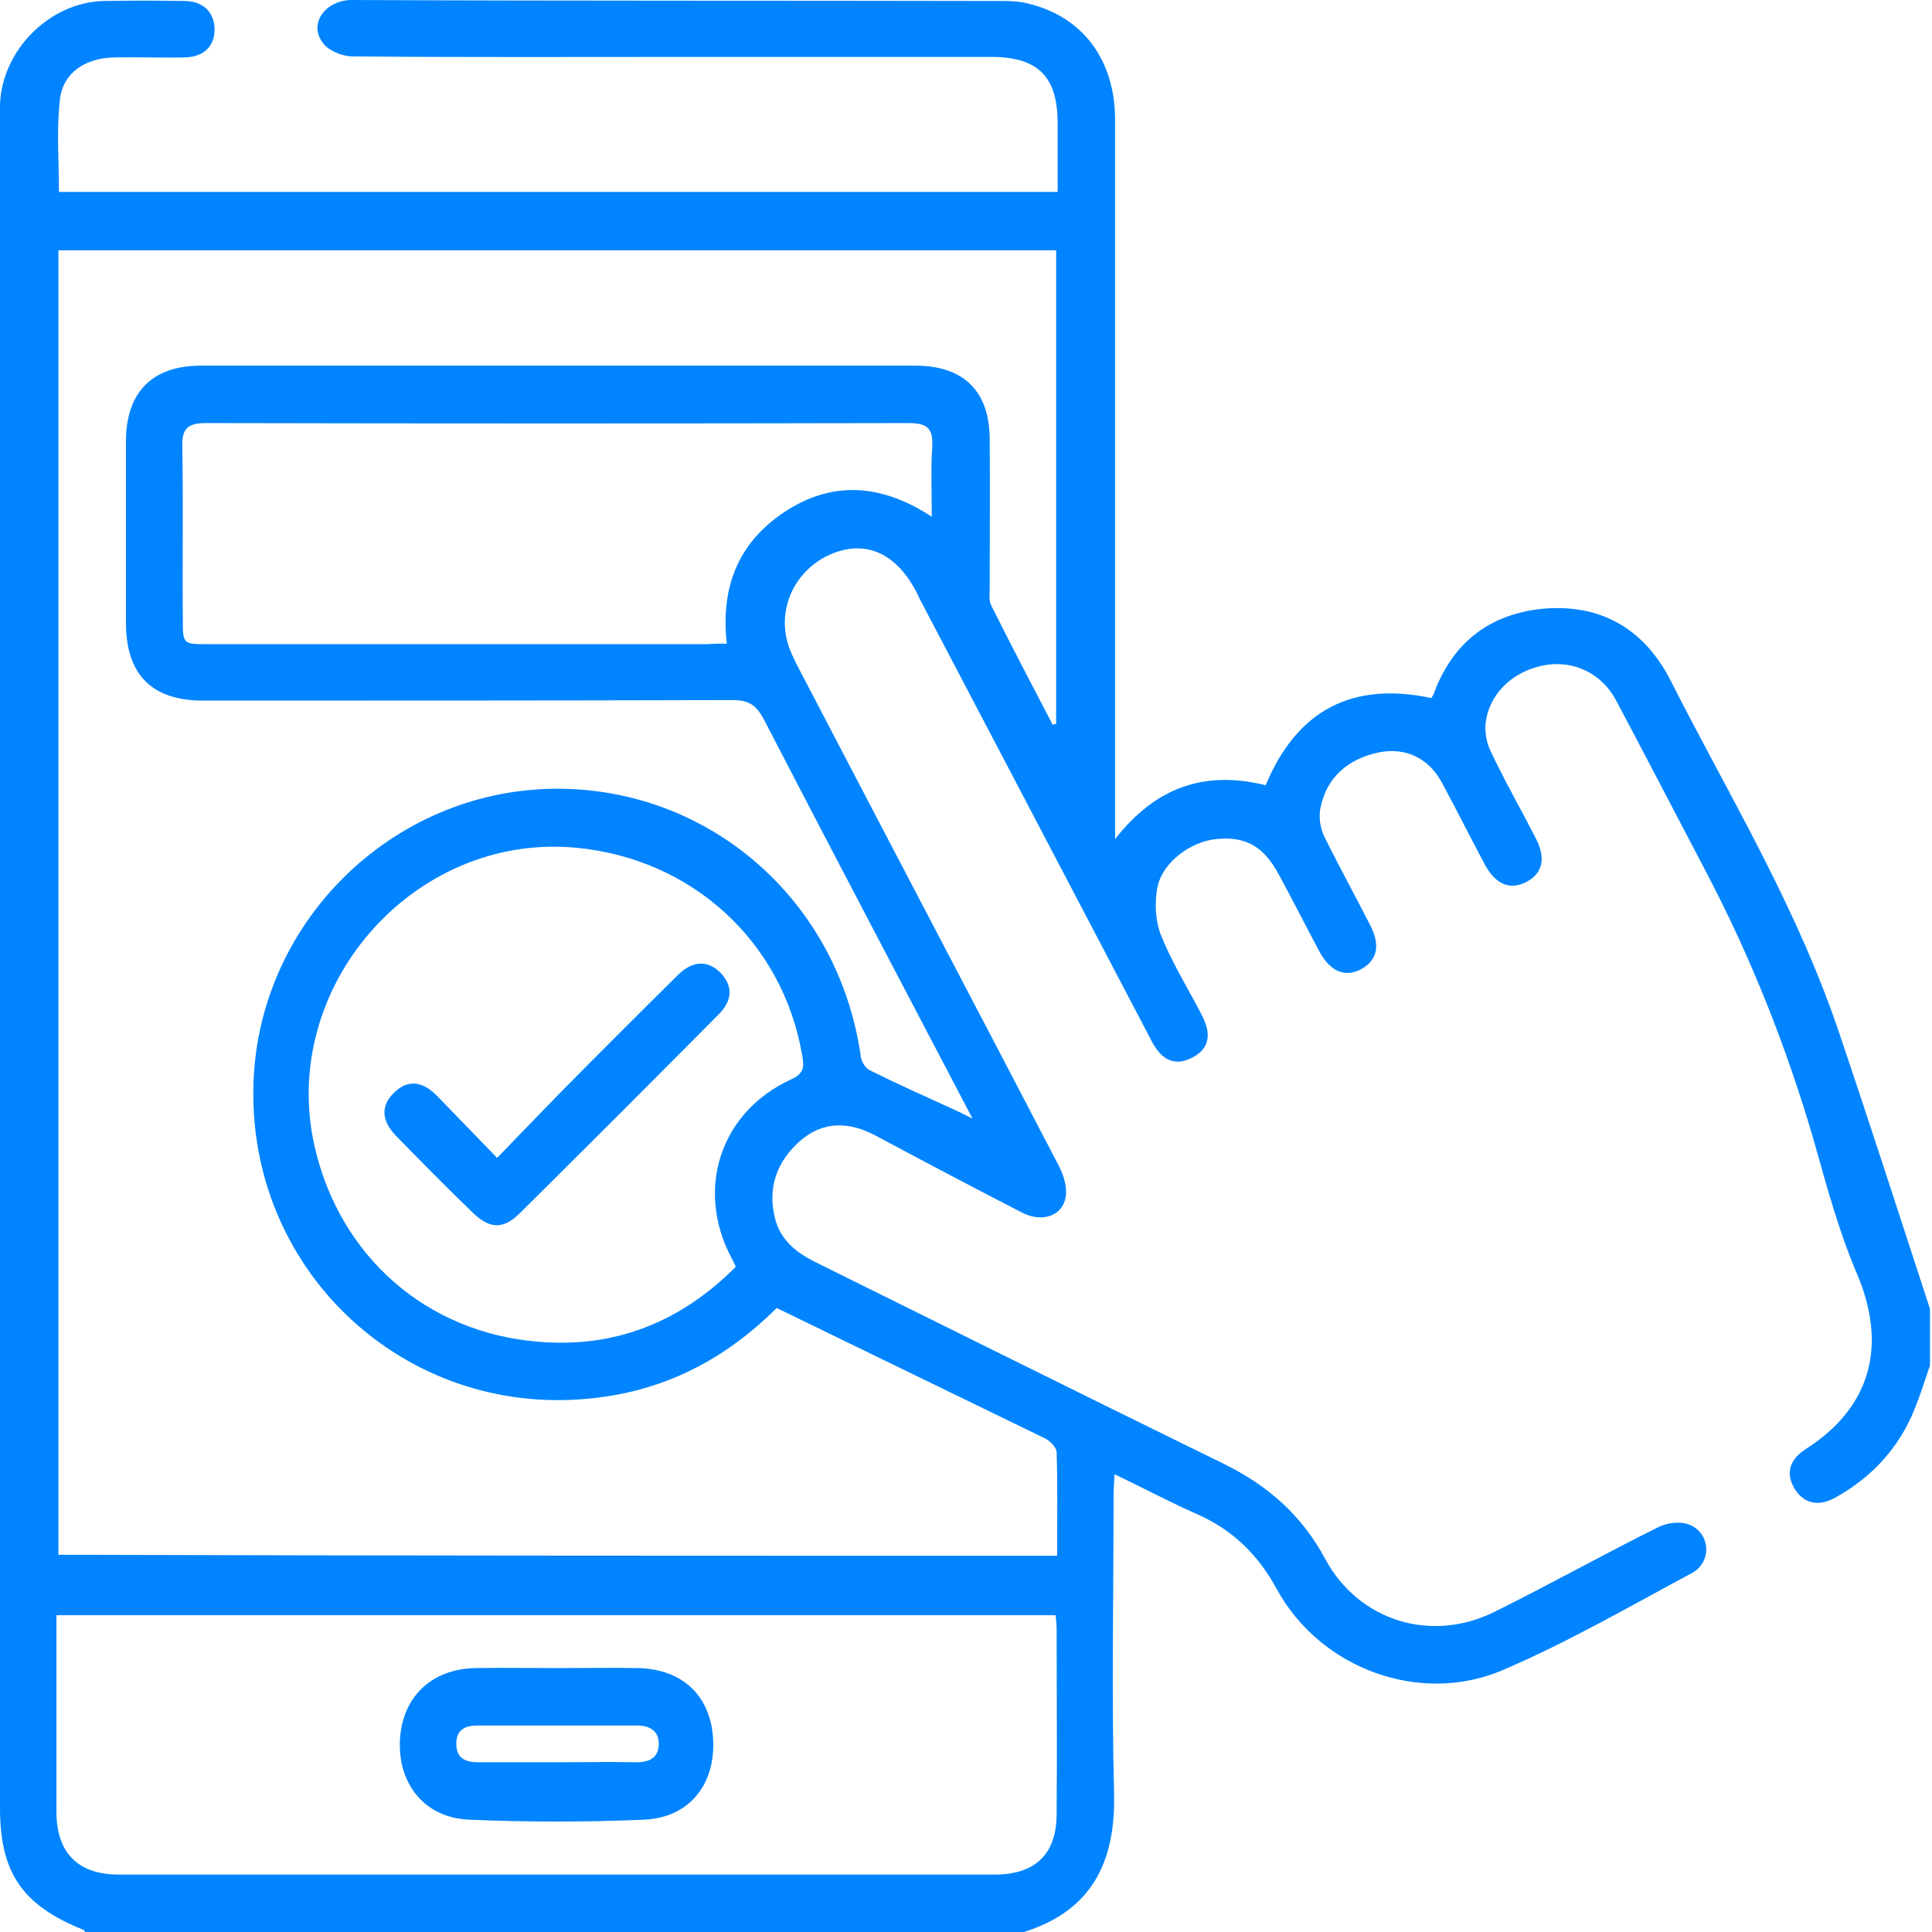 <svg width="50" height="50" viewBox="0 0 50 50" fill="none" xmlns="http://www.w3.org/2000/svg">
<path d="M49.948 35.336C49.791 35.792 49.648 36.262 49.453 36.692C49.035 37.591 48.371 38.269 47.51 38.751C47.054 39.012 46.663 38.908 46.429 38.504C46.207 38.1 46.324 37.761 46.754 37.487C48.436 36.405 48.84 34.802 48.058 32.964C47.576 31.843 47.263 30.644 46.924 29.458C46.233 27.099 45.334 24.831 44.2 22.654C43.405 21.142 42.623 19.63 41.827 18.131C41.462 17.44 40.759 17.101 40.042 17.205C39.247 17.323 38.608 17.857 38.465 18.6C38.412 18.848 38.452 19.161 38.556 19.395C38.921 20.177 39.351 20.92 39.742 21.689C40.016 22.211 39.924 22.602 39.507 22.823C39.077 23.045 38.712 22.888 38.438 22.393C38.06 21.689 37.709 20.985 37.331 20.282C36.992 19.63 36.392 19.33 35.675 19.473C34.906 19.643 34.346 20.086 34.176 20.894C34.124 21.129 34.163 21.416 34.267 21.637C34.645 22.406 35.063 23.162 35.454 23.931C35.727 24.453 35.649 24.831 35.258 25.065C34.828 25.313 34.437 25.156 34.15 24.635C33.798 23.97 33.459 23.305 33.107 22.654C32.716 21.911 32.247 21.637 31.478 21.715C30.813 21.78 30.083 22.315 29.953 22.967C29.875 23.371 29.901 23.853 30.057 24.231C30.344 24.935 30.748 25.587 31.1 26.264C31.374 26.786 31.283 27.151 30.852 27.372C30.422 27.594 30.07 27.463 29.797 26.929C27.802 23.123 25.808 19.317 23.801 15.498C23.762 15.407 23.723 15.329 23.671 15.237C23.136 14.273 22.341 13.96 21.455 14.364C20.529 14.794 20.086 15.824 20.425 16.762C20.503 16.971 20.607 17.179 20.712 17.375C22.941 21.65 25.183 25.912 27.411 30.188C27.529 30.422 27.62 30.722 27.581 30.97C27.503 31.465 26.981 31.648 26.46 31.387C25.195 30.735 23.931 30.07 22.667 29.393C21.989 29.028 21.311 29.002 20.712 29.523C20.112 30.044 19.851 30.735 20.06 31.543C20.203 32.091 20.594 32.404 21.077 32.651C24.609 34.398 28.141 36.157 31.687 37.891C32.821 38.452 33.694 39.221 34.294 40.342C35.167 41.958 37.044 42.531 38.686 41.71C40.107 41.006 41.502 40.224 42.922 39.52C43.157 39.403 43.509 39.364 43.743 39.468C44.278 39.703 44.304 40.446 43.77 40.719C42.166 41.58 40.589 42.492 38.921 43.209C36.77 44.148 34.176 43.196 33.042 41.124C32.56 40.237 31.908 39.599 30.996 39.194C30.292 38.882 29.601 38.517 28.845 38.152C28.832 38.386 28.819 38.556 28.819 38.725C28.819 41.293 28.767 43.861 28.832 46.429C28.871 48.201 28.246 49.453 26.499 50C18.405 50 10.297 50 2.203 50C2.19 49.974 2.164 49.935 2.138 49.935C0.587 49.309 0 48.475 0 46.794C0 32.26 0 17.727 0 3.18C0 3.024 0 2.855 0 2.698C0.052 1.303 1.277 0.065 2.672 0.026C3.376 0.013 4.067 0.013 4.771 0.026C5.266 0.026 5.553 0.326 5.553 0.769C5.553 1.212 5.253 1.486 4.758 1.486C4.158 1.499 3.558 1.473 2.959 1.486C2.203 1.499 1.629 1.89 1.551 2.568C1.46 3.363 1.525 4.171 1.525 4.966C10.141 4.966 18.73 4.966 27.372 4.966C27.372 4.353 27.372 3.767 27.372 3.193C27.372 1.981 26.864 1.473 25.652 1.473C23.032 1.473 20.412 1.473 17.805 1.473C14.911 1.473 12.018 1.486 9.124 1.46C8.863 1.46 8.498 1.316 8.355 1.108C7.964 0.6 8.446 0 9.098 0C14.729 0.026 20.347 0.013 25.978 0.026C26.186 0.026 26.408 0.039 26.603 0.091C28.024 0.43 28.858 1.551 28.858 3.102C28.858 9.085 28.858 15.068 28.858 21.051C28.858 21.233 28.858 21.416 28.858 21.715C29.94 20.334 31.217 19.943 32.755 20.321C33.577 18.352 35.023 17.636 37.044 18.066C37.083 18 37.109 17.961 37.122 17.909C37.63 16.567 38.634 15.85 40.029 15.746C41.475 15.654 42.557 16.293 43.235 17.61C43.613 18.366 44.017 19.108 44.408 19.851C45.581 22.041 46.741 24.231 47.55 26.59C48.371 29.015 49.153 31.439 49.948 33.876C49.948 34.372 49.948 34.854 49.948 35.336ZM27.359 40.263C27.359 39.338 27.372 38.465 27.346 37.591C27.346 37.461 27.177 37.291 27.046 37.226C24.739 36.105 22.432 34.984 20.099 33.85C20.034 33.916 19.917 34.033 19.799 34.137C18.496 35.336 16.971 36.04 15.224 36.197C10.506 36.653 6.504 32.964 6.556 28.22C6.595 23.944 10.102 20.451 14.364 20.412C18.366 20.386 21.702 23.305 22.276 27.333C22.289 27.463 22.393 27.646 22.51 27.698C23.214 28.05 23.944 28.376 24.661 28.702C24.791 28.767 24.922 28.819 25.169 28.949C23.319 25.417 21.533 22.028 19.773 18.626C19.578 18.261 19.395 18.118 18.965 18.118C14.39 18.131 9.828 18.131 5.253 18.131C3.923 18.131 3.259 17.453 3.259 16.11C3.259 14.546 3.259 12.982 3.259 11.431C3.259 10.154 3.936 9.463 5.201 9.463C11.366 9.463 17.531 9.463 23.683 9.463C24.935 9.463 25.613 10.115 25.613 11.379C25.626 12.643 25.613 13.921 25.613 15.185C25.613 15.341 25.587 15.537 25.652 15.667C26.173 16.71 26.707 17.727 27.242 18.756C27.268 18.744 27.294 18.744 27.333 18.73C27.333 14.651 27.333 10.571 27.333 6.478C18.704 6.478 10.115 6.478 1.512 6.478C1.512 17.753 1.512 28.988 1.512 40.237C10.115 40.263 18.691 40.263 27.359 40.263ZM1.46 41.801C1.46 41.958 1.46 42.075 1.46 42.205C1.46 43.77 1.46 45.321 1.46 46.885C1.46 47.954 2.02 48.514 3.076 48.514C10.636 48.514 18.183 48.514 25.743 48.514C26.799 48.514 27.346 47.98 27.346 46.937C27.359 45.347 27.346 43.757 27.346 42.153C27.346 42.049 27.333 41.932 27.32 41.801C18.717 41.801 10.128 41.801 1.46 41.801ZM19.043 32.782C18.991 32.677 18.965 32.612 18.926 32.547C17.988 30.761 18.652 28.767 20.477 27.933C20.803 27.789 20.816 27.607 20.764 27.333C20.268 24.374 17.909 22.211 14.885 21.937C10.675 21.559 7.195 25.573 8.147 29.692C8.798 32.508 11.027 34.489 13.934 34.724C15.915 34.893 17.622 34.215 19.043 32.782ZM18.809 16.658C18.639 15.133 19.148 13.986 20.373 13.204C21.611 12.422 22.862 12.552 24.114 13.373C24.114 12.709 24.088 12.122 24.127 11.549C24.153 11.066 23.97 10.949 23.514 10.949C17.453 10.962 11.392 10.962 5.318 10.949C4.823 10.949 4.705 11.131 4.718 11.575C4.745 13.06 4.718 14.533 4.731 16.019C4.731 16.671 4.731 16.671 5.383 16.671C9.698 16.671 13.999 16.671 18.313 16.671C18.457 16.658 18.613 16.658 18.809 16.658Z" fill="#0084FF"/>
<path d="M14.416 43.17C15.12 43.17 15.811 43.157 16.515 43.17C17.674 43.196 18.404 43.9 18.457 45.034C18.509 46.194 17.831 47.041 16.671 47.093C15.159 47.158 13.647 47.158 12.148 47.093C11.014 47.054 10.31 46.194 10.349 45.073C10.388 43.939 11.157 43.183 12.317 43.17C13.021 43.157 13.725 43.17 14.416 43.17ZM14.416 45.607C15.094 45.607 15.785 45.594 16.462 45.607C16.814 45.607 17.049 45.49 17.049 45.125C17.049 44.786 16.801 44.656 16.488 44.656C15.107 44.656 13.738 44.656 12.357 44.656C12.044 44.656 11.809 44.76 11.809 45.125C11.809 45.516 12.057 45.607 12.383 45.607C13.06 45.607 13.738 45.607 14.416 45.607Z" fill="#0084FF"/>
<path d="M12.865 29.966C13.425 29.392 13.933 28.858 14.442 28.337C15.472 27.294 16.501 26.264 17.544 25.234C17.922 24.856 18.326 24.843 18.652 25.182C18.965 25.508 18.965 25.886 18.6 26.251C16.892 27.972 15.185 29.679 13.464 31.387C13.034 31.817 12.682 31.817 12.239 31.387C11.561 30.735 10.896 30.057 10.245 29.392C9.867 29.001 9.854 28.61 10.193 28.285C10.531 27.946 10.909 27.959 11.3 28.35C11.809 28.871 12.304 29.392 12.865 29.966Z" fill="#0084FF"/>
</svg>
